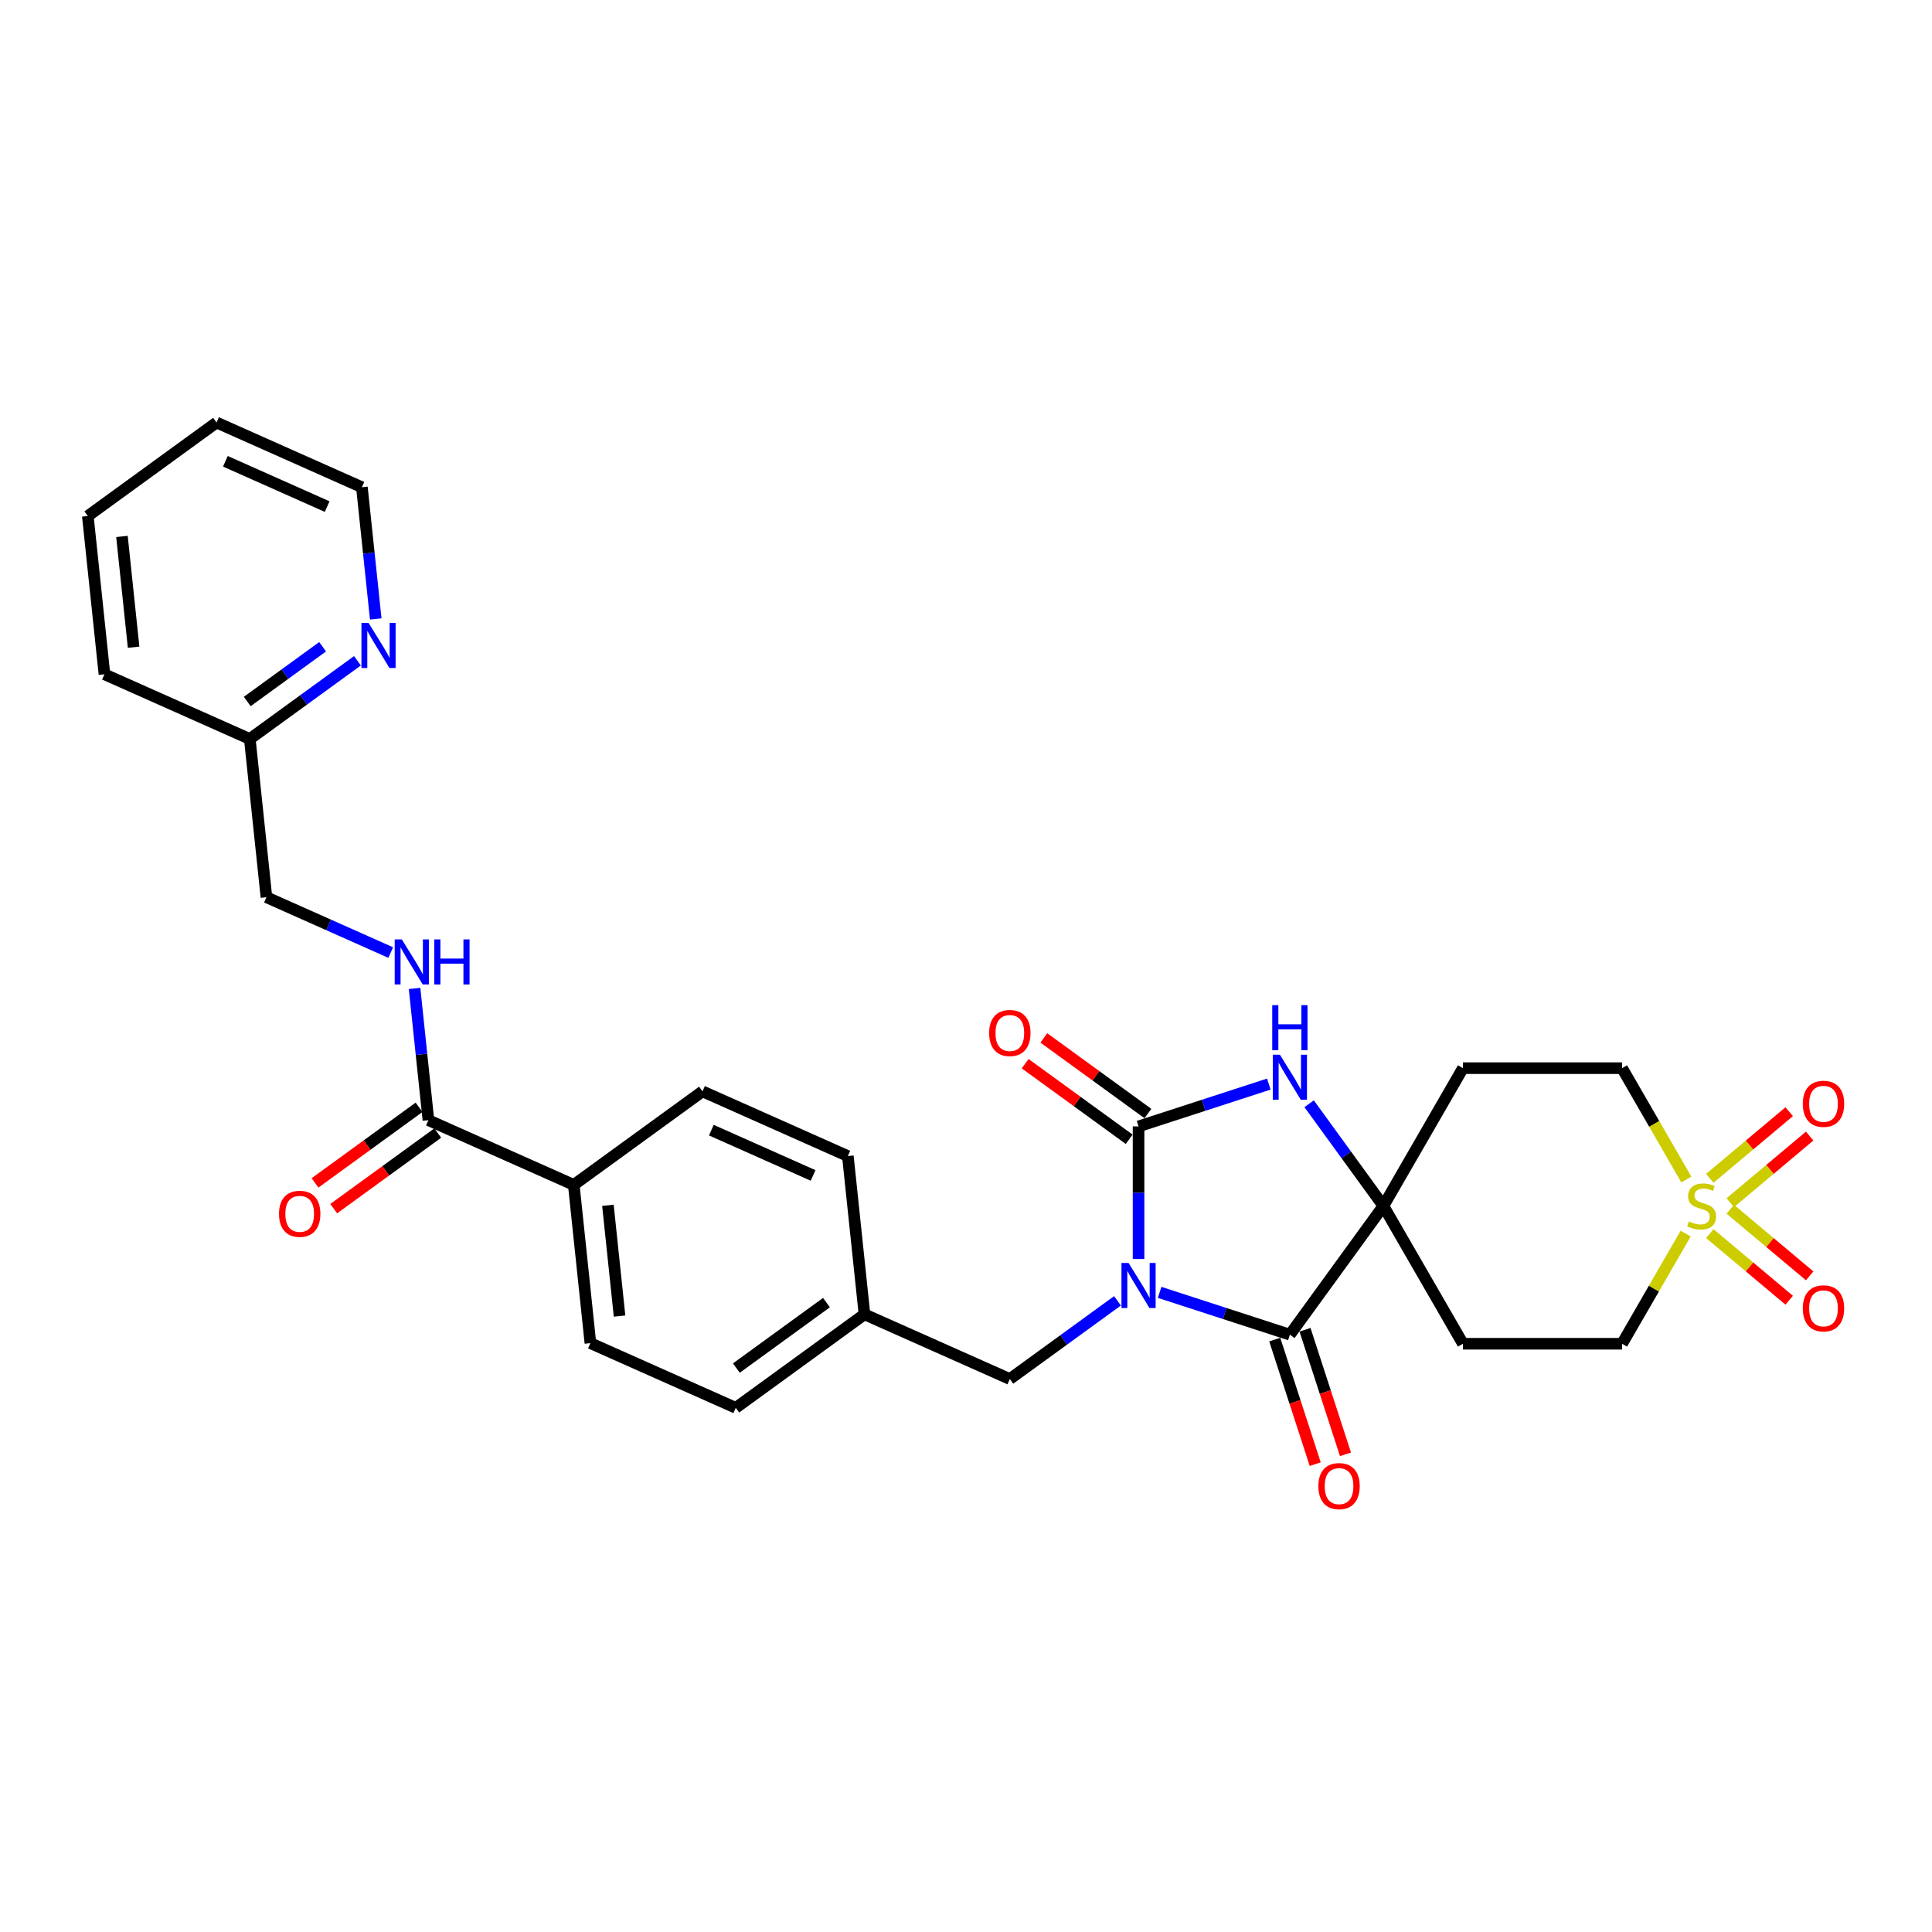 <?xml version='1.0' encoding='iso-8859-1'?>
<svg version='1.1' baseProfile='full'
              xmlns='http://www.w3.org/2000/svg'
                      xmlns:rdkit='http://www.rdkit.org/xml'
                      xmlns:xlink='http://www.w3.org/1999/xlink'
                  xml:space='preserve'
width='1000px' height='1000px' viewBox='0 0 1000 1000'>
<!-- END OF HEADER -->
<rect style='opacity:1.0;fill:#FFFFFF;stroke:none' width='1000' height='1000' x='0' y='0'> </rect>
<path class='bond-0' d='M 589.313,651.66 L 589.313,617.343' style='fill:none;fill-rule:evenodd;stroke:#0000FF;stroke-width:6px;stroke-linecap:butt;stroke-linejoin:miter;stroke-opacity:1' />
<path class='bond-0' d='M 589.313,617.343 L 589.313,583.026' style='fill:none;fill-rule:evenodd;stroke:#000000;stroke-width:6px;stroke-linecap:butt;stroke-linejoin:miter;stroke-opacity:1' />
<path class='bond-1' d='M 600.217,668.923 L 633.927,679.876' style='fill:none;fill-rule:evenodd;stroke:#0000FF;stroke-width:6px;stroke-linecap:butt;stroke-linejoin:miter;stroke-opacity:1' />
<path class='bond-1' d='M 633.927,679.876 L 667.637,690.829' style='fill:none;fill-rule:evenodd;stroke:#000000;stroke-width:6px;stroke-linecap:butt;stroke-linejoin:miter;stroke-opacity:1' />
<path class='bond-6' d='M 578.409,673.303 L 550.548,693.545' style='fill:none;fill-rule:evenodd;stroke:#0000FF;stroke-width:6px;stroke-linecap:butt;stroke-linejoin:miter;stroke-opacity:1' />
<path class='bond-6' d='M 550.548,693.545 L 522.687,713.787' style='fill:none;fill-rule:evenodd;stroke:#000000;stroke-width:6px;stroke-linecap:butt;stroke-linejoin:miter;stroke-opacity:1' />
<path class='bond-4' d='M 589.313,583.026 L 623.023,572.073' style='fill:none;fill-rule:evenodd;stroke:#000000;stroke-width:6px;stroke-linecap:butt;stroke-linejoin:miter;stroke-opacity:1' />
<path class='bond-4' d='M 623.023,572.073 L 656.733,561.12' style='fill:none;fill-rule:evenodd;stroke:#0000FF;stroke-width:6px;stroke-linecap:butt;stroke-linejoin:miter;stroke-opacity:1' />
<path class='bond-12' d='M 594.154,576.364 L 567.223,556.797' style='fill:none;fill-rule:evenodd;stroke:#000000;stroke-width:6px;stroke-linecap:butt;stroke-linejoin:miter;stroke-opacity:1' />
<path class='bond-12' d='M 567.223,556.797 L 540.292,537.231' style='fill:none;fill-rule:evenodd;stroke:#FF0000;stroke-width:6px;stroke-linecap:butt;stroke-linejoin:miter;stroke-opacity:1' />
<path class='bond-12' d='M 584.472,589.689 L 557.542,570.123' style='fill:none;fill-rule:evenodd;stroke:#000000;stroke-width:6px;stroke-linecap:butt;stroke-linejoin:miter;stroke-opacity:1' />
<path class='bond-12' d='M 557.542,570.123 L 530.611,550.556' style='fill:none;fill-rule:evenodd;stroke:#FF0000;stroke-width:6px;stroke-linecap:butt;stroke-linejoin:miter;stroke-opacity:1' />
<path class='bond-3' d='M 667.637,690.829 L 716.043,624.203' style='fill:none;fill-rule:evenodd;stroke:#000000;stroke-width:6px;stroke-linecap:butt;stroke-linejoin:miter;stroke-opacity:1' />
<path class='bond-13' d='M 659.804,693.374 L 670.278,725.61' style='fill:none;fill-rule:evenodd;stroke:#000000;stroke-width:6px;stroke-linecap:butt;stroke-linejoin:miter;stroke-opacity:1' />
<path class='bond-13' d='M 670.278,725.61 L 680.752,757.846' style='fill:none;fill-rule:evenodd;stroke:#FF0000;stroke-width:6px;stroke-linecap:butt;stroke-linejoin:miter;stroke-opacity:1' />
<path class='bond-13' d='M 675.469,688.285 L 685.943,720.52' style='fill:none;fill-rule:evenodd;stroke:#000000;stroke-width:6px;stroke-linecap:butt;stroke-linejoin:miter;stroke-opacity:1' />
<path class='bond-13' d='M 685.943,720.52 L 696.417,752.756' style='fill:none;fill-rule:evenodd;stroke:#FF0000;stroke-width:6px;stroke-linecap:butt;stroke-linejoin:miter;stroke-opacity:1' />
<path class='bond-2' d='M 872.488,638.517 L 856.032,667.02' style='fill:none;fill-rule:evenodd;stroke:#CCCC00;stroke-width:6px;stroke-linecap:butt;stroke-linejoin:miter;stroke-opacity:1' />
<path class='bond-2' d='M 856.032,667.02 L 839.575,695.524' style='fill:none;fill-rule:evenodd;stroke:#000000;stroke-width:6px;stroke-linecap:butt;stroke-linejoin:miter;stroke-opacity:1' />
<path class='bond-10' d='M 895.583,622.51 L 916.131,605.268' style='fill:none;fill-rule:evenodd;stroke:#CCCC00;stroke-width:6px;stroke-linecap:butt;stroke-linejoin:miter;stroke-opacity:1' />
<path class='bond-10' d='M 916.131,605.268 L 936.679,588.026' style='fill:none;fill-rule:evenodd;stroke:#FF0000;stroke-width:6px;stroke-linecap:butt;stroke-linejoin:miter;stroke-opacity:1' />
<path class='bond-10' d='M 884.995,609.892 L 905.544,592.65' style='fill:none;fill-rule:evenodd;stroke:#CCCC00;stroke-width:6px;stroke-linecap:butt;stroke-linejoin:miter;stroke-opacity:1' />
<path class='bond-10' d='M 905.544,592.65 L 926.092,575.408' style='fill:none;fill-rule:evenodd;stroke:#FF0000;stroke-width:6px;stroke-linecap:butt;stroke-linejoin:miter;stroke-opacity:1' />
<path class='bond-11' d='M 884.995,638.514 L 905.544,655.756' style='fill:none;fill-rule:evenodd;stroke:#CCCC00;stroke-width:6px;stroke-linecap:butt;stroke-linejoin:miter;stroke-opacity:1' />
<path class='bond-11' d='M 905.544,655.756 L 926.092,672.999' style='fill:none;fill-rule:evenodd;stroke:#FF0000;stroke-width:6px;stroke-linecap:butt;stroke-linejoin:miter;stroke-opacity:1' />
<path class='bond-11' d='M 895.583,625.897 L 916.131,643.139' style='fill:none;fill-rule:evenodd;stroke:#CCCC00;stroke-width:6px;stroke-linecap:butt;stroke-linejoin:miter;stroke-opacity:1' />
<path class='bond-11' d='M 916.131,643.139 L 936.679,660.381' style='fill:none;fill-rule:evenodd;stroke:#FF0000;stroke-width:6px;stroke-linecap:butt;stroke-linejoin:miter;stroke-opacity:1' />
<path class='bond-32' d='M 872.85,610.516 L 856.212,581.699' style='fill:none;fill-rule:evenodd;stroke:#CCCC00;stroke-width:6px;stroke-linecap:butt;stroke-linejoin:miter;stroke-opacity:1' />
<path class='bond-32' d='M 856.212,581.699 L 839.575,552.882' style='fill:none;fill-rule:evenodd;stroke:#000000;stroke-width:6px;stroke-linecap:butt;stroke-linejoin:miter;stroke-opacity:1' />
<path class='bond-7' d='M 716.043,624.203 L 757.221,552.882' style='fill:none;fill-rule:evenodd;stroke:#000000;stroke-width:6px;stroke-linecap:butt;stroke-linejoin:miter;stroke-opacity:1' />
<path class='bond-8' d='M 716.043,624.203 L 757.221,695.524' style='fill:none;fill-rule:evenodd;stroke:#000000;stroke-width:6px;stroke-linecap:butt;stroke-linejoin:miter;stroke-opacity:1' />
<path class='bond-30' d='M 716.043,624.203 L 696.824,597.75' style='fill:none;fill-rule:evenodd;stroke:#000000;stroke-width:6px;stroke-linecap:butt;stroke-linejoin:miter;stroke-opacity:1' />
<path class='bond-30' d='M 696.824,597.75 L 677.605,571.297' style='fill:none;fill-rule:evenodd;stroke:#0000FF;stroke-width:6px;stroke-linecap:butt;stroke-linejoin:miter;stroke-opacity:1' />
<path class='bond-5' d='M 221.749,579.801 L 296.983,613.298' style='fill:none;fill-rule:evenodd;stroke:#000000;stroke-width:6px;stroke-linecap:butt;stroke-linejoin:miter;stroke-opacity:1' />
<path class='bond-9' d='M 221.749,579.801 L 218.166,545.709' style='fill:none;fill-rule:evenodd;stroke:#000000;stroke-width:6px;stroke-linecap:butt;stroke-linejoin:miter;stroke-opacity:1' />
<path class='bond-9' d='M 218.166,545.709 L 214.582,511.618' style='fill:none;fill-rule:evenodd;stroke:#0000FF;stroke-width:6px;stroke-linecap:butt;stroke-linejoin:miter;stroke-opacity:1' />
<path class='bond-18' d='M 216.908,573.138 L 189.977,592.705' style='fill:none;fill-rule:evenodd;stroke:#000000;stroke-width:6px;stroke-linecap:butt;stroke-linejoin:miter;stroke-opacity:1' />
<path class='bond-18' d='M 189.977,592.705 L 163.047,612.271' style='fill:none;fill-rule:evenodd;stroke:#FF0000;stroke-width:6px;stroke-linecap:butt;stroke-linejoin:miter;stroke-opacity:1' />
<path class='bond-18' d='M 226.589,586.464 L 199.659,606.03' style='fill:none;fill-rule:evenodd;stroke:#000000;stroke-width:6px;stroke-linecap:butt;stroke-linejoin:miter;stroke-opacity:1' />
<path class='bond-18' d='M 199.659,606.03 L 172.728,625.596' style='fill:none;fill-rule:evenodd;stroke:#FF0000;stroke-width:6px;stroke-linecap:butt;stroke-linejoin:miter;stroke-opacity:1' />
<path class='bond-21' d='M 522.687,713.787 L 447.452,680.291' style='fill:none;fill-rule:evenodd;stroke:#000000;stroke-width:6px;stroke-linecap:butt;stroke-linejoin:miter;stroke-opacity:1' />
<path class='bond-14' d='M 757.221,552.882 L 839.575,552.882' style='fill:none;fill-rule:evenodd;stroke:#000000;stroke-width:6px;stroke-linecap:butt;stroke-linejoin:miter;stroke-opacity:1' />
<path class='bond-15' d='M 757.221,695.524 L 839.575,695.524' style='fill:none;fill-rule:evenodd;stroke:#000000;stroke-width:6px;stroke-linecap:butt;stroke-linejoin:miter;stroke-opacity:1' />
<path class='bond-22' d='M 202.237,493.043 L 170.071,478.722' style='fill:none;fill-rule:evenodd;stroke:#0000FF;stroke-width:6px;stroke-linecap:butt;stroke-linejoin:miter;stroke-opacity:1' />
<path class='bond-22' d='M 170.071,478.722 L 137.906,464.401' style='fill:none;fill-rule:evenodd;stroke:#000000;stroke-width:6px;stroke-linecap:butt;stroke-linejoin:miter;stroke-opacity:1' />
<path class='bond-16' d='M 296.983,613.298 L 305.592,695.201' style='fill:none;fill-rule:evenodd;stroke:#000000;stroke-width:6px;stroke-linecap:butt;stroke-linejoin:miter;stroke-opacity:1' />
<path class='bond-16' d='M 314.655,623.861 L 320.681,681.194' style='fill:none;fill-rule:evenodd;stroke:#000000;stroke-width:6px;stroke-linecap:butt;stroke-linejoin:miter;stroke-opacity:1' />
<path class='bond-31' d='M 296.983,613.298 L 363.609,564.891' style='fill:none;fill-rule:evenodd;stroke:#000000;stroke-width:6px;stroke-linecap:butt;stroke-linejoin:miter;stroke-opacity:1' />
<path class='bond-17' d='M 185.02,342.013 L 157.159,362.256' style='fill:none;fill-rule:evenodd;stroke:#0000FF;stroke-width:6px;stroke-linecap:butt;stroke-linejoin:miter;stroke-opacity:1' />
<path class='bond-17' d='M 157.159,362.256 L 129.297,382.498' style='fill:none;fill-rule:evenodd;stroke:#000000;stroke-width:6px;stroke-linecap:butt;stroke-linejoin:miter;stroke-opacity:1' />
<path class='bond-17' d='M 166.98,334.761 L 147.477,348.93' style='fill:none;fill-rule:evenodd;stroke:#0000FF;stroke-width:6px;stroke-linecap:butt;stroke-linejoin:miter;stroke-opacity:1' />
<path class='bond-17' d='M 147.477,348.93 L 127.974,363.1' style='fill:none;fill-rule:evenodd;stroke:#000000;stroke-width:6px;stroke-linecap:butt;stroke-linejoin:miter;stroke-opacity:1' />
<path class='bond-26' d='M 194.482,320.371 L 190.898,286.279' style='fill:none;fill-rule:evenodd;stroke:#0000FF;stroke-width:6px;stroke-linecap:butt;stroke-linejoin:miter;stroke-opacity:1' />
<path class='bond-26' d='M 190.898,286.279 L 187.315,252.188' style='fill:none;fill-rule:evenodd;stroke:#000000;stroke-width:6px;stroke-linecap:butt;stroke-linejoin:miter;stroke-opacity:1' />
<path class='bond-19' d='M 363.609,564.891 L 438.844,598.387' style='fill:none;fill-rule:evenodd;stroke:#000000;stroke-width:6px;stroke-linecap:butt;stroke-linejoin:miter;stroke-opacity:1' />
<path class='bond-19' d='M 368.195,584.962 L 420.859,608.41' style='fill:none;fill-rule:evenodd;stroke:#000000;stroke-width:6px;stroke-linecap:butt;stroke-linejoin:miter;stroke-opacity:1' />
<path class='bond-20' d='M 305.592,695.201 L 380.826,728.697' style='fill:none;fill-rule:evenodd;stroke:#000000;stroke-width:6px;stroke-linecap:butt;stroke-linejoin:miter;stroke-opacity:1' />
<path class='bond-24' d='M 447.452,680.291 L 438.844,598.387' style='fill:none;fill-rule:evenodd;stroke:#000000;stroke-width:6px;stroke-linecap:butt;stroke-linejoin:miter;stroke-opacity:1' />
<path class='bond-25' d='M 447.452,680.291 L 380.826,728.697' style='fill:none;fill-rule:evenodd;stroke:#000000;stroke-width:6px;stroke-linecap:butt;stroke-linejoin:miter;stroke-opacity:1' />
<path class='bond-25' d='M 427.777,674.226 L 381.139,708.111' style='fill:none;fill-rule:evenodd;stroke:#000000;stroke-width:6px;stroke-linecap:butt;stroke-linejoin:miter;stroke-opacity:1' />
<path class='bond-23' d='M 137.906,464.401 L 129.297,382.498' style='fill:none;fill-rule:evenodd;stroke:#000000;stroke-width:6px;stroke-linecap:butt;stroke-linejoin:miter;stroke-opacity:1' />
<path class='bond-27' d='M 129.297,382.498 L 54.063,349.001' style='fill:none;fill-rule:evenodd;stroke:#000000;stroke-width:6px;stroke-linecap:butt;stroke-linejoin:miter;stroke-opacity:1' />
<path class='bond-33' d='M 187.315,252.188 L 112.081,218.691' style='fill:none;fill-rule:evenodd;stroke:#000000;stroke-width:6px;stroke-linecap:butt;stroke-linejoin:miter;stroke-opacity:1' />
<path class='bond-33' d='M 169.331,262.21 L 116.667,238.763' style='fill:none;fill-rule:evenodd;stroke:#000000;stroke-width:6px;stroke-linecap:butt;stroke-linejoin:miter;stroke-opacity:1' />
<path class='bond-29' d='M 54.063,349.001 L 45.455,267.098' style='fill:none;fill-rule:evenodd;stroke:#000000;stroke-width:6px;stroke-linecap:butt;stroke-linejoin:miter;stroke-opacity:1' />
<path class='bond-29' d='M 69.152,334.994 L 63.127,277.662' style='fill:none;fill-rule:evenodd;stroke:#000000;stroke-width:6px;stroke-linecap:butt;stroke-linejoin:miter;stroke-opacity:1' />
<path class='bond-28' d='M 112.081,218.691 L 45.455,267.098' style='fill:none;fill-rule:evenodd;stroke:#000000;stroke-width:6px;stroke-linecap:butt;stroke-linejoin:miter;stroke-opacity:1' />
<path  class='atom-0' d='M 584.158 653.719
L 591.8 666.072
Q 592.558 667.291, 593.777 669.498
Q 594.995 671.705, 595.061 671.837
L 595.061 653.719
L 598.158 653.719
L 598.158 677.042
L 594.962 677.042
L 586.76 663.536
Q 585.805 661.955, 584.783 660.143
Q 583.795 658.331, 583.499 657.771
L 583.499 677.042
L 580.468 677.042
L 580.468 653.719
L 584.158 653.719
' fill='#0000FF'/>
<path  class='atom-3' d='M 874.164 632.208
Q 874.427 632.307, 875.514 632.768
Q 876.602 633.229, 877.787 633.526
Q 879.006 633.789, 880.192 633.789
Q 882.399 633.789, 883.684 632.735
Q 884.969 631.648, 884.969 629.77
Q 884.969 628.486, 884.31 627.695
Q 883.684 626.905, 882.696 626.476
Q 881.708 626.048, 880.06 625.554
Q 877.985 624.928, 876.733 624.335
Q 875.514 623.742, 874.625 622.49
Q 873.769 621.239, 873.769 619.13
Q 873.769 616.198, 875.745 614.387
Q 877.755 612.575, 881.708 612.575
Q 884.409 612.575, 887.472 613.86
L 886.715 616.396
Q 883.915 615.243, 881.806 615.243
Q 879.533 615.243, 878.282 616.198
Q 877.03 617.121, 877.063 618.735
Q 877.063 619.987, 877.689 620.744
Q 878.347 621.502, 879.27 621.93
Q 880.225 622.359, 881.806 622.853
Q 883.915 623.512, 885.166 624.17
Q 886.418 624.829, 887.308 626.18
Q 888.23 627.498, 888.23 629.77
Q 888.23 632.999, 886.056 634.745
Q 883.915 636.458, 880.324 636.458
Q 878.249 636.458, 876.667 635.996
Q 875.119 635.568, 873.274 634.811
L 874.164 632.208
' fill='#CCCC00'/>
<path  class='atom-5' d='M 662.481 545.916
L 670.124 558.269
Q 670.881 559.488, 672.1 561.695
Q 673.319 563.902, 673.385 564.034
L 673.385 545.916
L 676.482 545.916
L 676.482 569.239
L 673.286 569.239
L 665.084 555.732
Q 664.128 554.151, 663.107 552.339
Q 662.119 550.528, 661.822 549.968
L 661.822 569.239
L 658.792 569.239
L 658.792 545.916
L 662.481 545.916
' fill='#0000FF'/>
<path  class='atom-5' d='M 658.512 520.261
L 661.674 520.261
L 661.674 530.176
L 673.599 530.176
L 673.599 520.261
L 676.762 520.261
L 676.762 543.584
L 673.599 543.584
L 673.599 532.812
L 661.674 532.812
L 661.674 543.584
L 658.512 543.584
L 658.512 520.261
' fill='#0000FF'/>
<path  class='atom-10' d='M 207.985 486.236
L 215.627 498.589
Q 216.385 499.808, 217.604 502.015
Q 218.823 504.223, 218.889 504.354
L 218.889 486.236
L 221.985 486.236
L 221.985 509.559
L 218.79 509.559
L 210.587 496.053
Q 209.632 494.472, 208.611 492.66
Q 207.623 490.848, 207.326 490.288
L 207.326 509.559
L 204.295 509.559
L 204.295 486.236
L 207.985 486.236
' fill='#0000FF'/>
<path  class='atom-10' d='M 224.785 486.236
L 227.948 486.236
L 227.948 496.152
L 239.873 496.152
L 239.873 486.236
L 243.035 486.236
L 243.035 509.559
L 239.873 509.559
L 239.873 498.787
L 227.948 498.787
L 227.948 509.559
L 224.785 509.559
L 224.785 486.236
' fill='#0000FF'/>
<path  class='atom-11' d='M 933.133 571.333
Q 933.133 565.733, 935.9 562.603
Q 938.668 559.474, 943.839 559.474
Q 949.011 559.474, 951.778 562.603
Q 954.545 565.733, 954.545 571.333
Q 954.545 576.999, 951.745 580.227
Q 948.945 583.422, 943.839 583.422
Q 938.7 583.422, 935.9 580.227
Q 933.133 577.032, 933.133 571.333
M 943.839 580.787
Q 947.397 580.787, 949.308 578.415
Q 951.251 576.011, 951.251 571.333
Q 951.251 566.754, 949.308 564.448
Q 947.397 562.109, 943.839 562.109
Q 940.282 562.109, 938.338 564.415
Q 936.427 566.721, 936.427 571.333
Q 936.427 576.043, 938.338 578.415
Q 940.282 580.787, 943.839 580.787
' fill='#FF0000'/>
<path  class='atom-12' d='M 933.133 677.206
Q 933.133 671.606, 935.9 668.476
Q 938.668 665.347, 943.839 665.347
Q 949.011 665.347, 951.778 668.476
Q 954.545 671.606, 954.545 677.206
Q 954.545 682.872, 951.745 686.1
Q 948.945 689.295, 943.839 689.295
Q 938.7 689.295, 935.9 686.1
Q 933.133 682.905, 933.133 677.206
M 943.839 686.66
Q 947.397 686.66, 949.308 684.288
Q 951.251 681.883, 951.251 677.206
Q 951.251 672.627, 949.308 670.321
Q 947.397 667.982, 943.839 667.982
Q 940.282 667.982, 938.338 670.288
Q 936.427 672.594, 936.427 677.206
Q 936.427 681.916, 938.338 684.288
Q 940.282 686.66, 943.839 686.66
' fill='#FF0000'/>
<path  class='atom-13' d='M 511.981 534.685
Q 511.981 529.085, 514.748 525.956
Q 517.515 522.826, 522.687 522.826
Q 527.859 522.826, 530.626 525.956
Q 533.393 529.085, 533.393 534.685
Q 533.393 540.351, 530.593 543.58
Q 527.793 546.775, 522.687 546.775
Q 517.548 546.775, 514.748 543.58
Q 511.981 540.384, 511.981 534.685
M 522.687 544.14
Q 526.245 544.14, 528.155 541.768
Q 530.099 539.363, 530.099 534.685
Q 530.099 530.106, 528.155 527.8
Q 526.245 525.462, 522.687 525.462
Q 519.129 525.462, 517.186 527.768
Q 515.275 530.073, 515.275 534.685
Q 515.275 539.396, 517.186 541.768
Q 519.129 544.14, 522.687 544.14
' fill='#FF0000'/>
<path  class='atom-14' d='M 682.379 769.219
Q 682.379 763.619, 685.147 760.489
Q 687.914 757.36, 693.086 757.36
Q 698.257 757.36, 701.025 760.489
Q 703.792 763.619, 703.792 769.219
Q 703.792 774.885, 700.992 778.113
Q 698.192 781.309, 693.086 781.309
Q 687.947 781.309, 685.147 778.113
Q 682.379 774.918, 682.379 769.219
M 693.086 778.673
Q 696.643 778.673, 698.554 776.302
Q 700.497 773.897, 700.497 769.219
Q 700.497 764.64, 698.554 762.334
Q 696.643 759.995, 693.086 759.995
Q 689.528 759.995, 687.584 762.301
Q 685.674 764.607, 685.674 769.219
Q 685.674 773.93, 687.584 776.302
Q 689.528 778.673, 693.086 778.673
' fill='#FF0000'/>
<path  class='atom-18' d='M 190.768 322.43
L 198.411 334.783
Q 199.168 336.002, 200.387 338.209
Q 201.606 340.416, 201.672 340.548
L 201.672 322.43
L 204.768 322.43
L 204.768 345.753
L 201.573 345.753
L 193.371 332.246
Q 192.415 330.665, 191.394 328.853
Q 190.406 327.042, 190.109 326.482
L 190.109 345.753
L 187.079 345.753
L 187.079 322.43
L 190.768 322.43
' fill='#0000FF'/>
<path  class='atom-19' d='M 144.417 628.274
Q 144.417 622.674, 147.184 619.544
Q 149.951 616.415, 155.123 616.415
Q 160.294 616.415, 163.062 619.544
Q 165.829 622.674, 165.829 628.274
Q 165.829 633.94, 163.029 637.168
Q 160.229 640.363, 155.123 640.363
Q 149.984 640.363, 147.184 637.168
Q 144.417 633.973, 144.417 628.274
M 155.123 637.728
Q 158.68 637.728, 160.591 635.356
Q 162.534 632.951, 162.534 628.274
Q 162.534 623.695, 160.591 621.389
Q 158.68 619.05, 155.123 619.05
Q 151.565 619.05, 149.621 621.356
Q 147.711 623.662, 147.711 628.274
Q 147.711 632.984, 149.621 635.356
Q 151.565 637.728, 155.123 637.728
' fill='#FF0000'/>
</svg>
